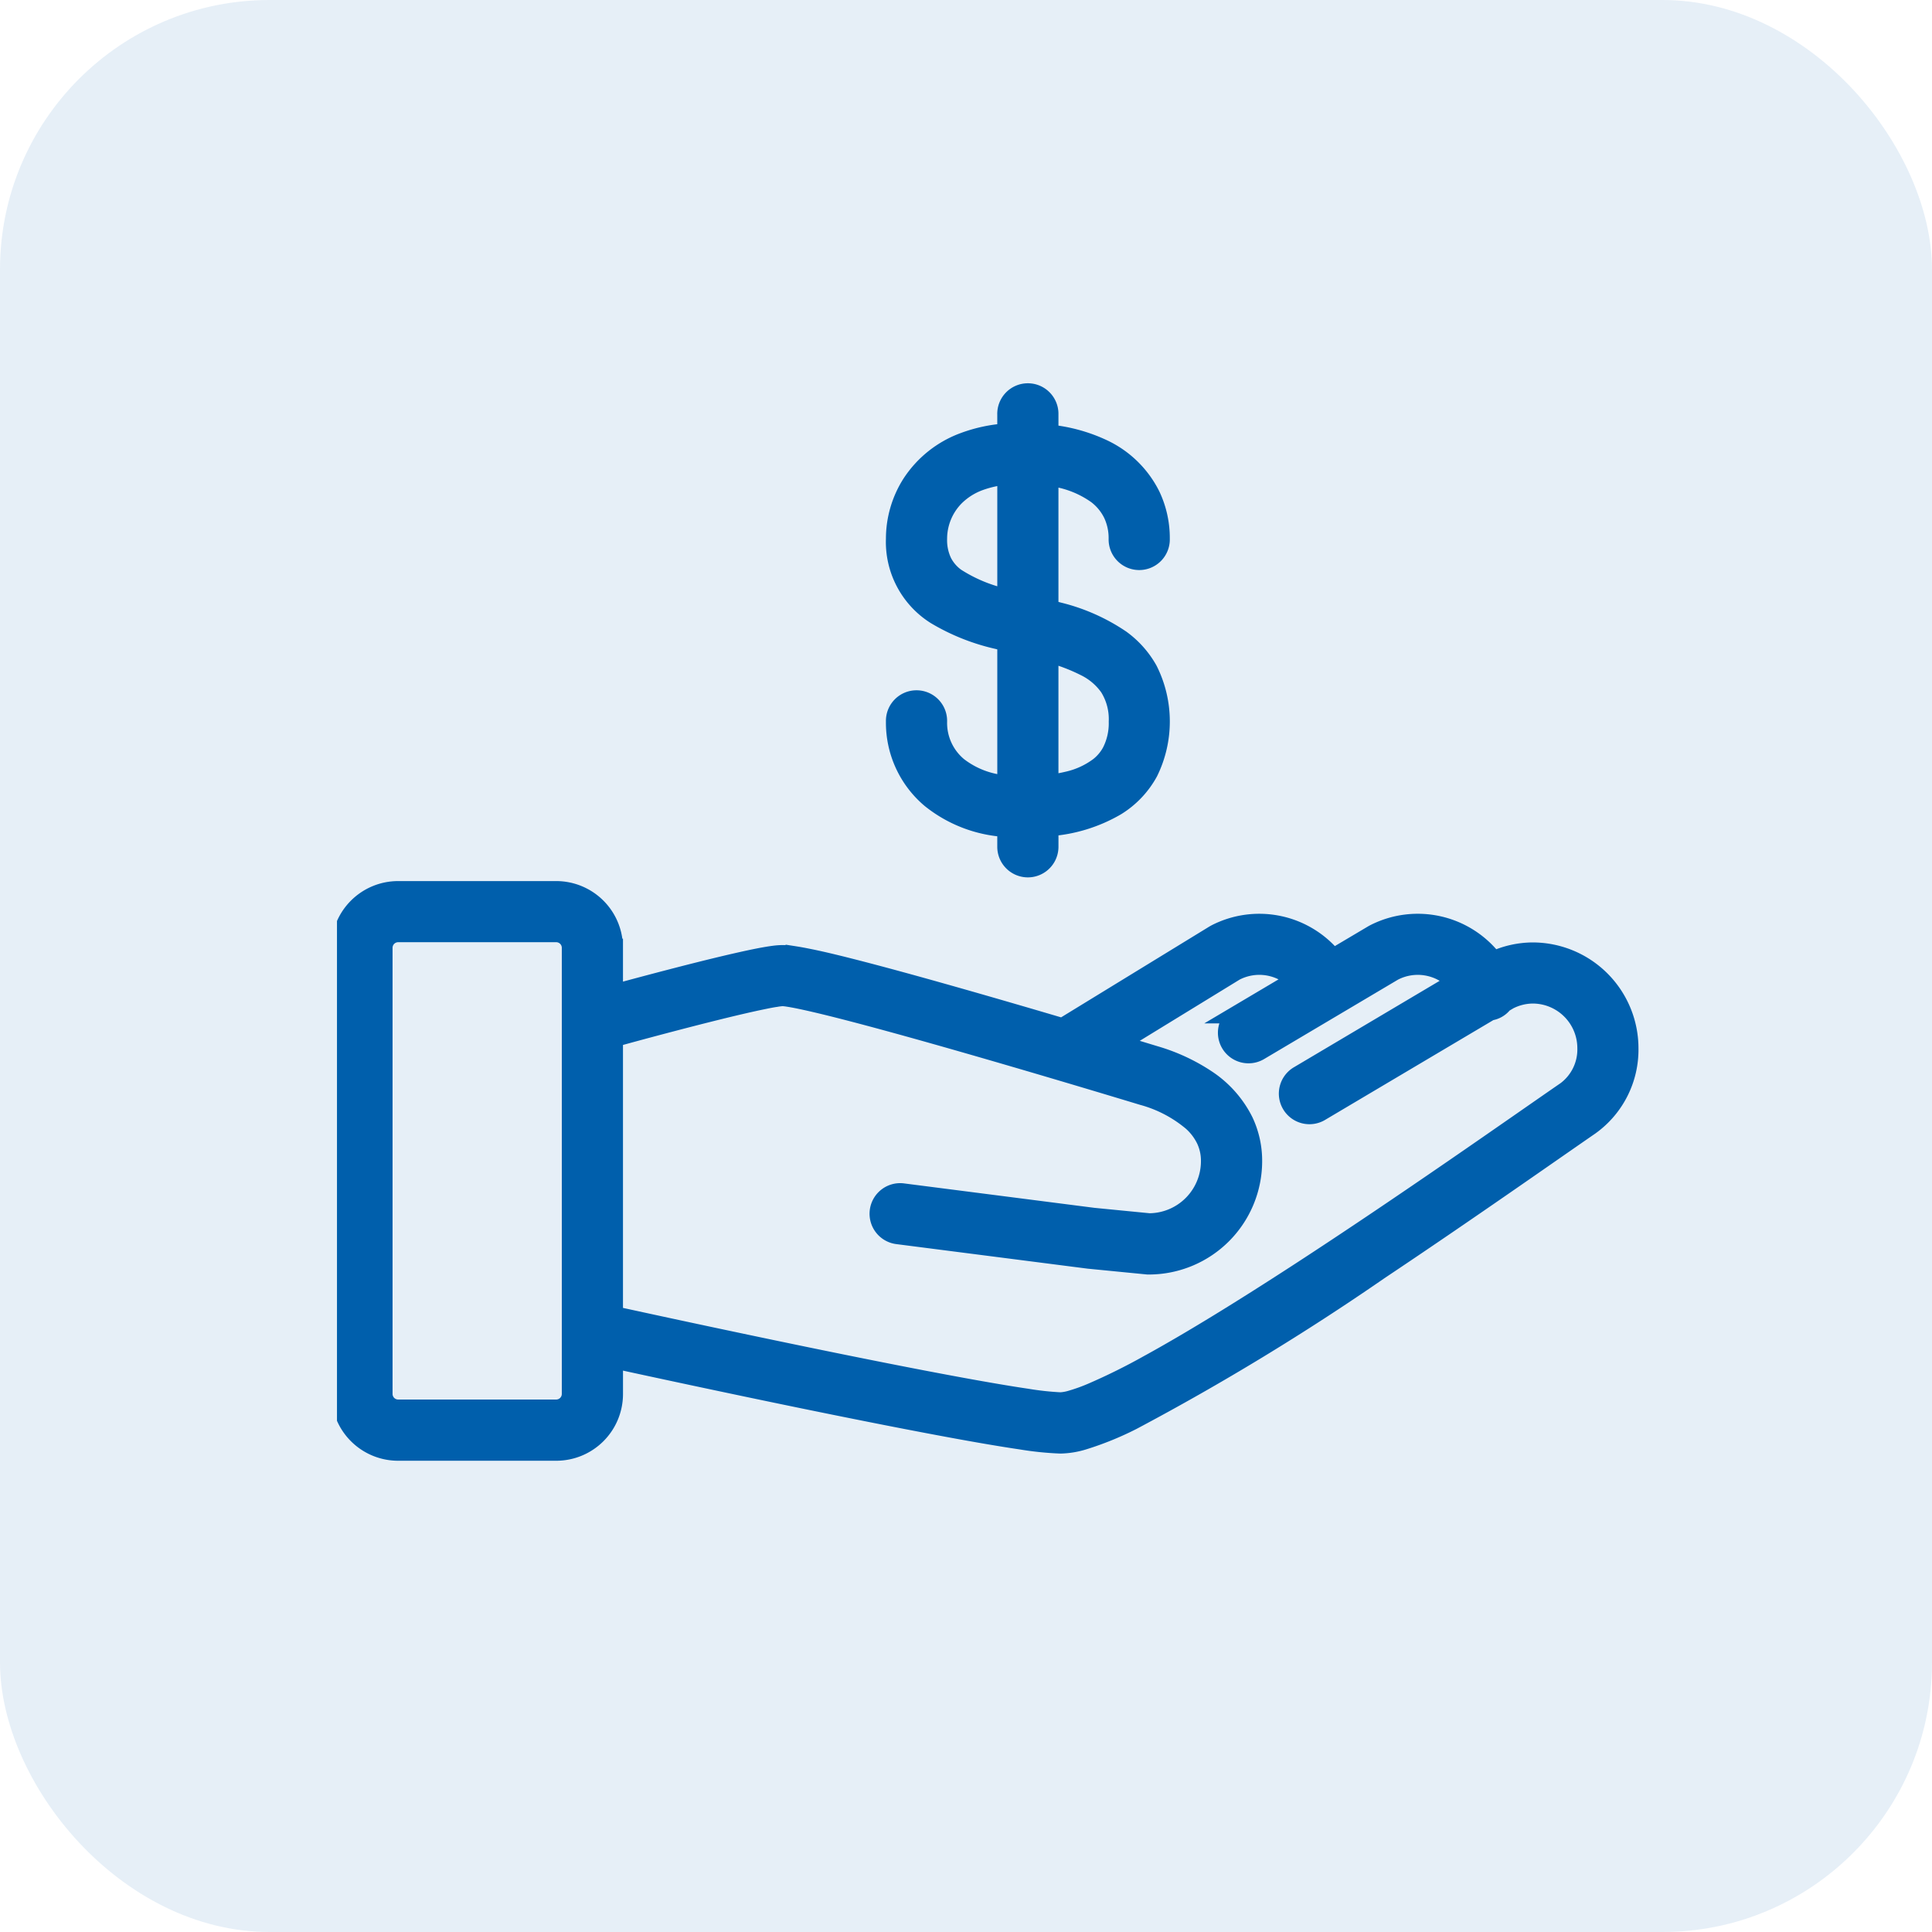 <svg xmlns="http://www.w3.org/2000/svg" xmlns:xlink="http://www.w3.org/1999/xlink" width="86" height="86" viewBox="0 0 86 86"><defs><style>.a{fill:#fff;stroke:#707070;}.b,.d{fill:#005fac;}.b{opacity:0.1;}.c{clip-path:url(#a);}.d{stroke:#005fac;stroke-width:0.8px;}</style><clipPath id="a"><rect class="a" width="58" height="58" transform="translate(-0.15 -0.15)"/></clipPath></defs><g transform="translate(2 1)"><rect class="b" width="86" height="86" rx="12" transform="translate(-2 -1)"/><g class="c" transform="translate(13.15 11.15)"><g transform="translate(0 5.342)"><g transform="translate(0 22.125)"><path class="d" d="M53.072,245.883a4.23,4.23,0,0,0-1.737.387,4.257,4.257,0,0,0-5.325-1.19l-.059.033-1.762,1.045a4.253,4.253,0,0,0-5.232-1.078l-.071.04-6.746,4.132c-1.523-.45-3.215-.944-4.849-1.407-1.724-.489-3.382-.944-4.711-1.279-.666-.168-1.248-.306-1.723-.4-.239-.049-.45-.088-.638-.117a3.551,3.551,0,0,0-.529-.049,3.233,3.233,0,0,0-.395.029c-.5.065-1.2.217-2.037.412-1.7.4-3.876.982-5.077,1.309v-2.033a2.572,2.572,0,0,0-2.565-2.565H2.565A2.573,2.573,0,0,0,0,245.714V265.59a2.572,2.572,0,0,0,2.565,2.565H9.617a2.572,2.572,0,0,0,2.565-2.565v-1.543c1.522.331,4.9,1.061,8.462,1.793,2.409.494,4.9.989,6.954,1.362,1.028.187,1.948.342,2.7.453a13.936,13.936,0,0,0,1.757.18,3.741,3.741,0,0,0,1-.16,13.8,13.8,0,0,0,2.2-.891,110.213,110.213,0,0,0,10.989-6.68c3.92-2.617,7.587-5.2,9.383-6.438a4.183,4.183,0,0,0,1.757-3.471A4.314,4.314,0,0,0,53.072,245.883ZM10.258,265.589a.65.65,0,0,1-.641.641H2.565a.65.65,0,0,1-.641-.641V245.714a.65.65,0,0,1,.641-.641H9.617a.65.65,0,0,1,.641.641Zm44.278-13.508c-2.209,1.522-7.153,5.013-11.939,8.121-2.391,1.553-4.742,3.009-6.67,4.064a27.26,27.26,0,0,1-2.509,1.239,7.954,7.954,0,0,1-.881.315,2.027,2.027,0,0,1-.48.088,12.835,12.835,0,0,1-1.478-.16c-2.526-.37-7.255-1.314-11.326-2.164-2.038-.425-3.914-.826-5.282-1.122-.794-.171-1.407-.305-1.79-.388V249.741l.73-.2c1.014-.275,2.561-.687,3.948-1.029.693-.171,1.348-.324,1.868-.432.259-.054.485-.1.659-.124a2.654,2.654,0,0,1,.3-.037,2.347,2.347,0,0,1,.241.027c.531.079,1.619.334,2.944.681,3.994,1.043,10.291,2.929,12.835,3.7a5.748,5.748,0,0,1,2.2,1.151,2.557,2.557,0,0,1,.593.782,2.194,2.194,0,0,1,.209.958,2.72,2.72,0,0,1-2.7,2.72l-2.482-.243-8.47-1.087a.962.962,0,1,0-.246,1.908l8.5,1.091,2.63.258h.047a4.648,4.648,0,0,0,4.646-4.646,4.125,4.125,0,0,0-.395-1.784,4.83,4.83,0,0,0-1.689-1.893,8.412,8.412,0,0,0-2.282-1.054c-.446-.135-1.008-.306-1.651-.5l5.22-3.2a2.319,2.319,0,0,1,2.66.369l-2.579,1.529a.962.962,0,0,0,.982,1.654l5.986-3.55a2.322,2.322,0,0,1,2.75.451l-6.97,4.134a.962.962,0,1,0,.982,1.654l7.537-4.47a.914.914,0,0,0,.6-.353l.235-.14a2.353,2.353,0,0,1,1.057-.263,2.389,2.389,0,0,1,2.387,2.388A2.279,2.279,0,0,1,54.536,252.082Z" transform="translate(0 -243.149)"/></g><g transform="translate(24.684 0)"><path class="d" d="M230.311,56.693a8.563,8.563,0,0,0-2.794-1.235c-.132-.037-.262-.067-.394-.1V49.486a4.46,4.46,0,0,1,2.093.794,2.384,2.384,0,0,1,.707.859,2.52,2.52,0,0,1,.234,1.095.962.962,0,1,0,1.923,0,4.441,4.441,0,0,0-.422-1.924,4.547,4.547,0,0,0-2.169-2.11,7.344,7.344,0,0,0-2.366-.648v-.846a.962.962,0,1,0-1.923,0V47.5a6.71,6.71,0,0,0-1.877.4,4.75,4.75,0,0,0-2.379,1.9,4.594,4.594,0,0,0-.7,2.43,3.862,3.862,0,0,0,1.811,3.42,9.4,9.4,0,0,0,2.766,1.1l.38.1v6.315a3.93,3.93,0,0,1-2.134-.812,2.5,2.5,0,0,1-.9-1.981.962.962,0,1,0-1.923,0,4.441,4.441,0,0,0,1.58,3.449A5.892,5.892,0,0,0,225.2,65.11v.835a.962.962,0,0,0,1.924,0v-.87a6.9,6.9,0,0,0,2.975-.917,4.1,4.1,0,0,0,1.456-1.532,5.117,5.117,0,0,0-.019-4.557A4.262,4.262,0,0,0,230.311,56.693ZM225.2,54.864a6.767,6.767,0,0,1-2.236-.923,1.916,1.916,0,0,1-.58-.669,2.251,2.251,0,0,1-.217-1.04,2.652,2.652,0,0,1,.748-1.838,2.985,2.985,0,0,1,1.094-.7,4.737,4.737,0,0,1,1.192-.265v5.432Zm4.662,6.848a2.094,2.094,0,0,1-.539.641,3.636,3.636,0,0,1-1.4.642,6.845,6.845,0,0,1-.8.142V57.349a8.143,8.143,0,0,1,1.563.592,2.806,2.806,0,0,1,1.076.91,2.663,2.663,0,0,1,.4,1.523A2.775,2.775,0,0,1,229.862,61.712Z" transform="translate(-220.242 -45.744)"/></g></g></g></g></svg>